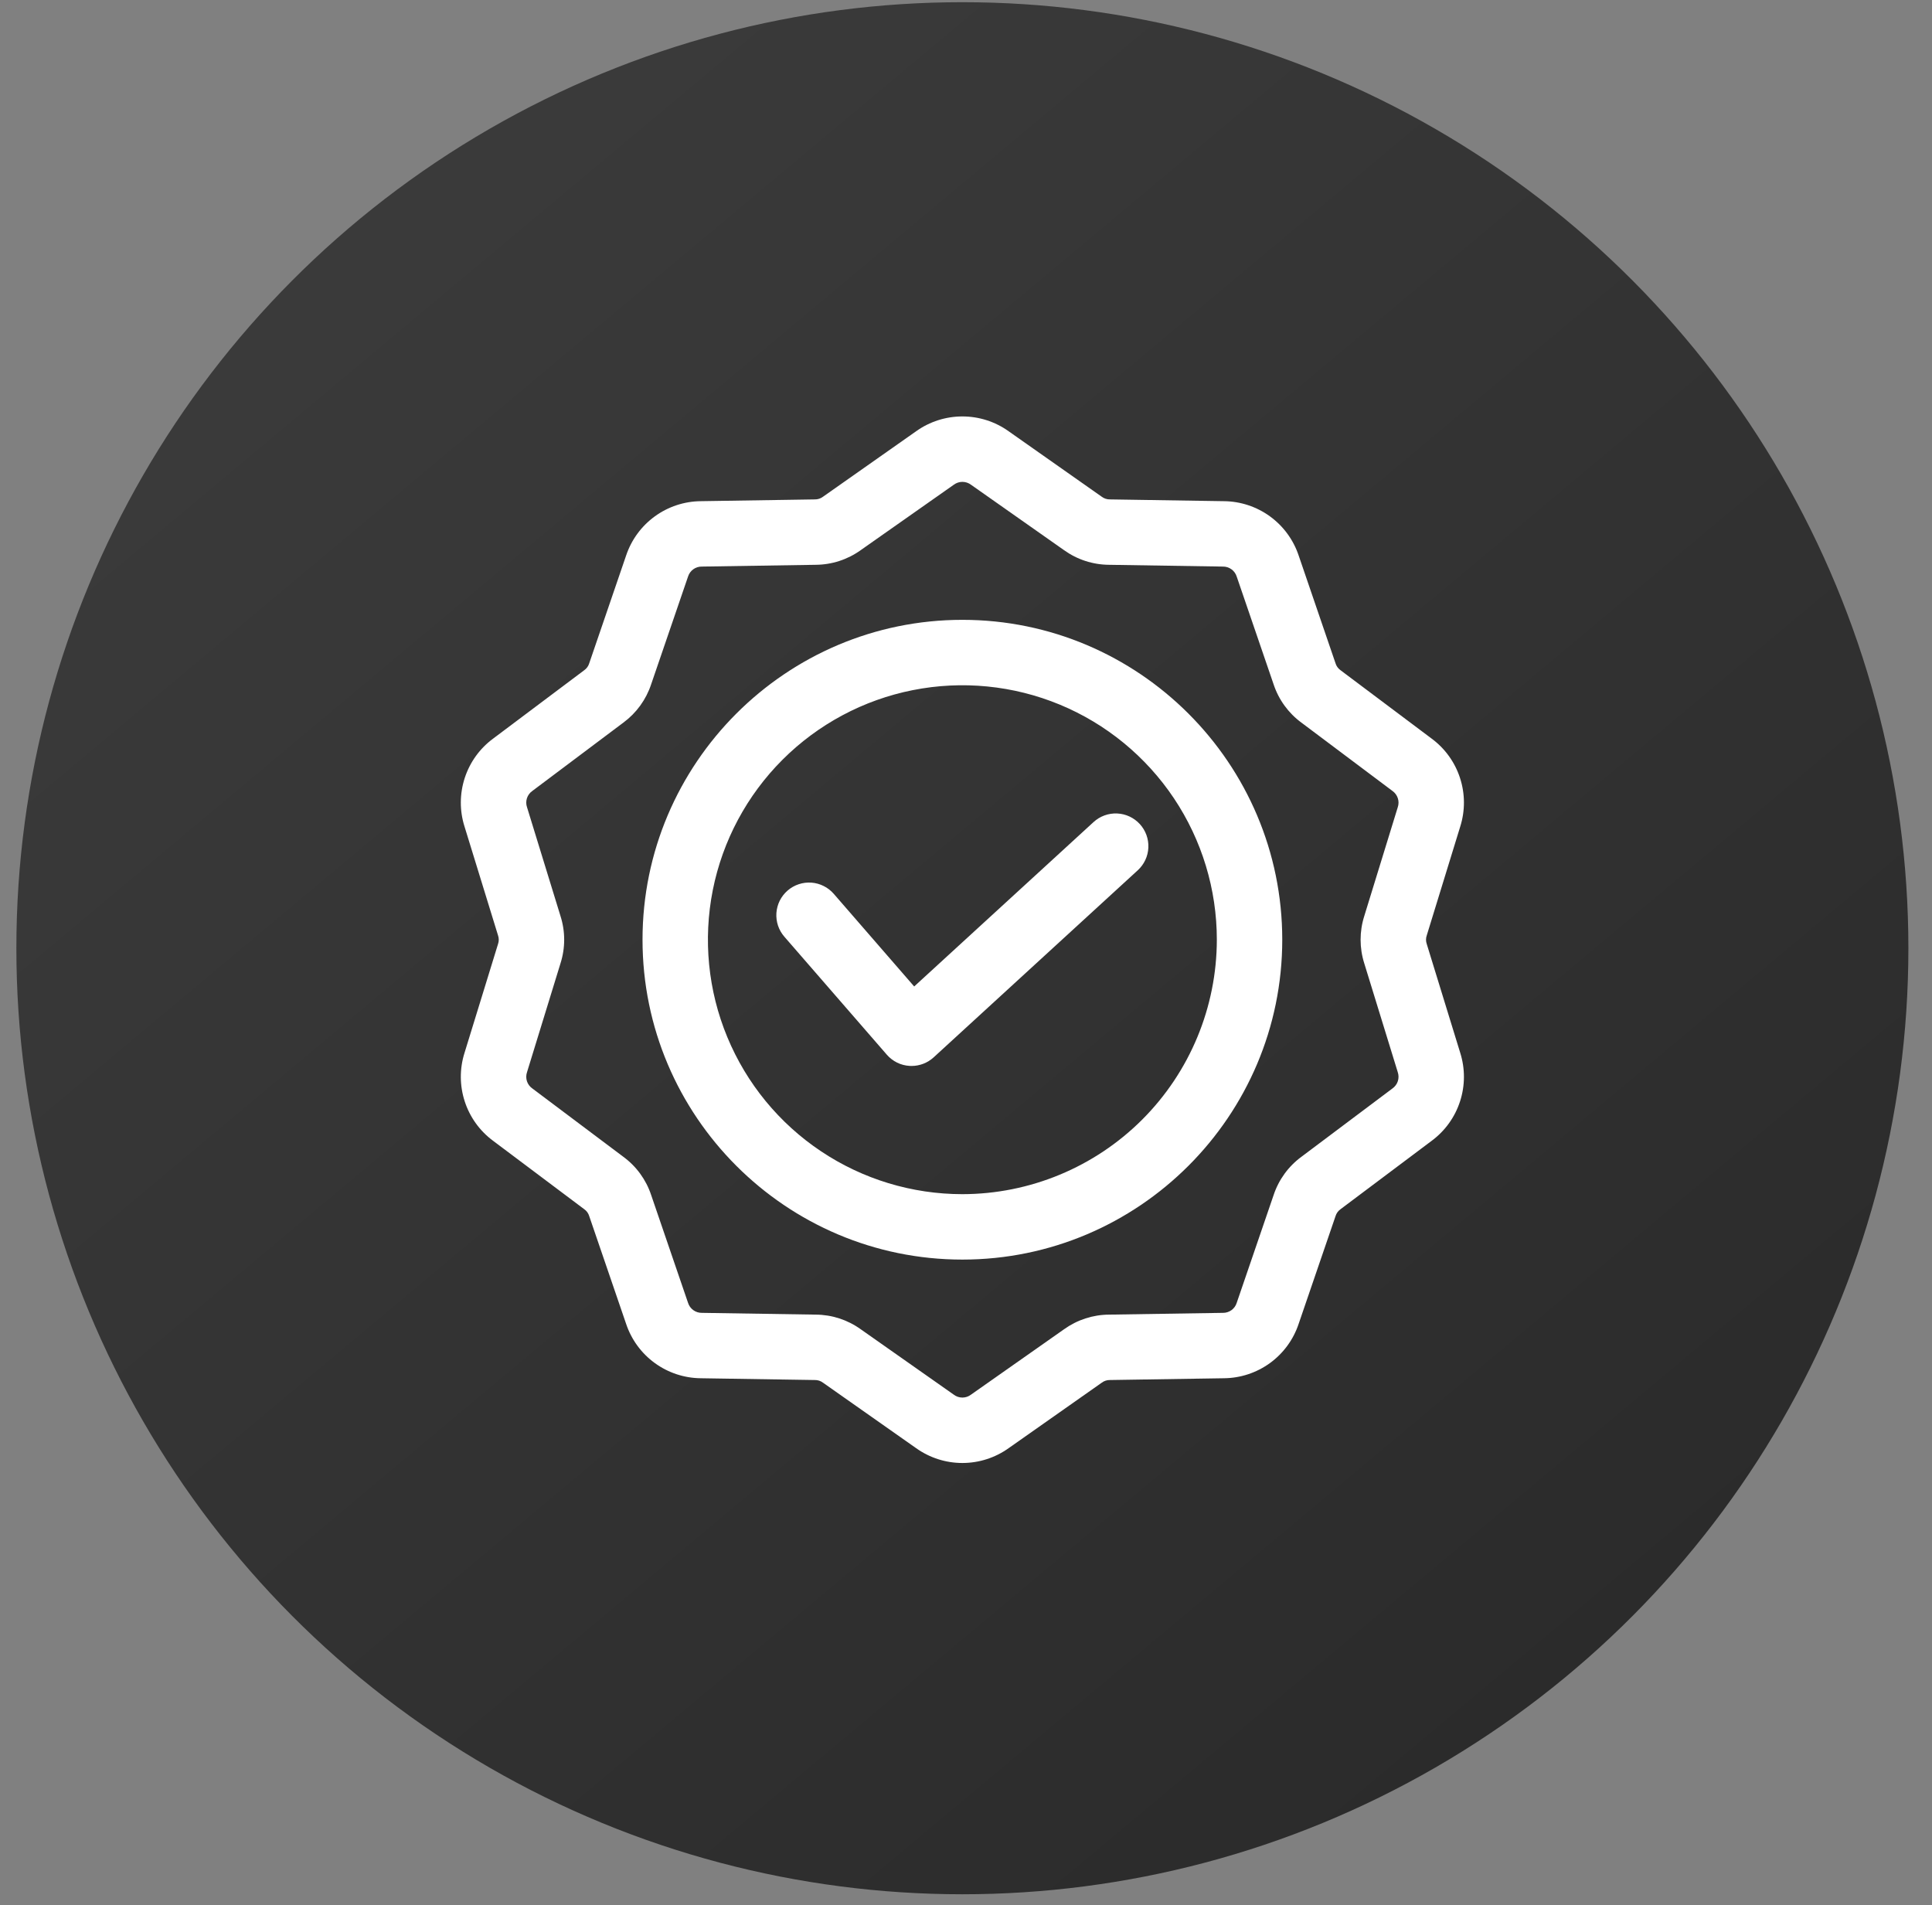 <svg xmlns="http://www.w3.org/2000/svg" width="72" height="71" viewBox="0 0 72 71" fill="none"><rect x="0" y="0" width="72" height="71" fill="#808080" stroke="none"/><circle cx="35.865" cy="35.337" r="35.255" fill="url(#paint0_linear_80_684)"></circle><g clip-path="url(#clip0_80_684)"><path d="M35.865 23.099C29.292 23.099 23.945 28.446 23.945 35.019C23.945 41.593 29.292 46.94 35.865 46.94C42.438 46.94 47.786 41.592 47.786 35.019C47.786 28.446 42.438 23.099 35.865 23.099ZM35.865 44.502C33.99 44.502 32.156 43.946 30.597 42.904C29.037 41.862 27.822 40.381 27.104 38.648C26.386 36.916 26.199 35.009 26.564 33.169C26.93 31.33 27.834 29.64 29.16 28.314C30.486 26.988 32.176 26.084 34.015 25.719C35.855 25.353 37.761 25.541 39.494 26.258C41.227 26.976 42.708 28.192 43.75 29.751C44.792 31.31 45.348 33.144 45.348 35.019C45.345 37.533 44.345 39.944 42.568 41.722C40.79 43.499 38.379 44.499 35.865 44.502ZM54.419 39.237L53.172 35.183C53.134 35.077 53.134 34.962 53.172 34.856L54.419 30.802C54.605 30.213 54.602 29.581 54.411 28.994C54.221 28.406 53.851 27.893 53.355 27.526L49.962 24.98C49.87 24.916 49.802 24.823 49.77 24.715L48.397 20.701C48.201 20.116 47.827 19.606 47.328 19.243C46.828 18.88 46.227 18.682 45.61 18.677L41.369 18.611C41.256 18.614 41.146 18.578 41.057 18.51L37.587 16.07C37.085 15.711 36.483 15.519 35.865 15.519C35.248 15.519 34.646 15.711 34.143 16.07L30.673 18.51C30.584 18.578 30.474 18.614 30.362 18.611L26.12 18.677C25.503 18.682 24.902 18.88 24.403 19.243C23.903 19.606 23.53 20.116 23.334 20.701L21.96 24.715C21.929 24.823 21.861 24.916 21.768 24.98L18.376 27.526C17.879 27.893 17.51 28.406 17.319 28.993C17.128 29.58 17.125 30.213 17.311 30.801L18.559 34.855C18.597 34.962 18.597 35.077 18.559 35.183L17.311 39.237C17.125 39.826 17.128 40.458 17.319 41.045C17.51 41.633 17.879 42.145 18.376 42.513L21.768 45.059C21.861 45.122 21.929 45.216 21.96 45.324L23.334 49.337C23.53 49.923 23.903 50.433 24.403 50.796C24.902 51.159 25.503 51.357 26.12 51.362L30.361 51.428C30.474 51.425 30.584 51.461 30.673 51.529L34.143 53.969C34.646 54.327 35.248 54.52 35.865 54.52C36.483 54.52 37.085 54.327 37.587 53.969L41.057 51.529C41.146 51.461 41.256 51.425 41.369 51.428L45.61 51.362C46.227 51.357 46.828 51.159 47.328 50.796C47.827 50.433 48.201 49.923 48.396 49.337L49.77 45.324C49.802 45.216 49.87 45.123 49.962 45.059L53.355 42.513C53.851 42.146 54.221 41.633 54.411 41.045C54.602 40.458 54.605 39.826 54.419 39.237ZM51.892 40.563L48.499 43.11C48.015 43.466 47.653 43.964 47.464 44.535L46.09 48.548C46.057 48.659 45.988 48.755 45.895 48.823C45.801 48.891 45.688 48.927 45.573 48.925L41.331 48.991C40.73 48.994 40.145 49.185 39.656 49.535L36.185 51.974C36.093 52.044 35.981 52.082 35.865 52.082C35.75 52.082 35.637 52.044 35.545 51.974L32.075 49.535C31.586 49.184 31.001 48.994 30.4 48.991L26.158 48.925C26.043 48.927 25.93 48.891 25.836 48.823C25.743 48.755 25.674 48.659 25.64 48.548L24.267 44.535C24.078 43.964 23.716 43.466 23.231 43.11L19.839 40.563C19.744 40.497 19.673 40.402 19.637 40.292C19.602 40.182 19.603 40.063 19.641 39.954L20.888 35.9C21.071 35.327 21.071 34.712 20.888 34.138L19.641 30.084C19.603 29.975 19.602 29.857 19.637 29.747C19.673 29.637 19.744 29.541 19.839 29.475L23.231 26.929C23.715 26.572 24.077 26.074 24.266 25.503L25.64 21.49C25.674 21.38 25.742 21.283 25.836 21.215C25.929 21.147 26.042 21.112 26.158 21.114L30.399 21.048C31 21.044 31.586 20.854 32.075 20.503L35.545 18.064C35.638 17.995 35.75 17.957 35.865 17.957C35.981 17.957 36.093 17.995 36.186 18.064L39.656 20.504C40.144 20.854 40.73 21.044 41.331 21.048L45.572 21.114C45.688 21.112 45.801 21.148 45.894 21.216C45.988 21.284 46.056 21.38 46.09 21.491L47.464 25.504C47.653 26.075 48.015 26.573 48.499 26.929L51.892 29.475C51.987 29.542 52.057 29.637 52.093 29.747C52.129 29.857 52.128 29.975 52.09 30.085L50.842 34.139C50.66 34.712 50.66 35.327 50.842 35.9L52.09 39.954C52.127 40.063 52.129 40.182 52.093 40.292C52.057 40.402 51.986 40.497 51.892 40.563ZM42.477 30.709C42.585 30.827 42.669 30.965 42.724 31.116C42.778 31.266 42.803 31.426 42.796 31.586C42.789 31.746 42.751 31.903 42.683 32.048C42.615 32.193 42.52 32.323 42.402 32.431L34.794 39.404C34.569 39.61 34.275 39.724 33.97 39.724C33.947 39.724 33.924 39.724 33.901 39.722C33.738 39.713 33.579 39.672 33.433 39.6C33.287 39.528 33.157 39.428 33.05 39.305L29.233 34.91C29.127 34.789 29.046 34.648 28.995 34.497C28.944 34.345 28.924 34.184 28.934 34.024C28.946 33.864 28.988 33.708 29.059 33.564C29.131 33.421 29.23 33.293 29.351 33.188C29.472 33.083 29.613 33.002 29.765 32.952C29.917 32.901 30.078 32.881 30.238 32.892C30.398 32.904 30.554 32.947 30.697 33.019C30.84 33.09 30.968 33.19 31.073 33.311L34.069 36.762L40.755 30.634C40.993 30.416 41.309 30.301 41.632 30.315C41.954 30.329 42.258 30.471 42.477 30.709Z" fill="white"></path></g><defs><linearGradient id="paint0_linear_80_684" x1="12.629" y1="5.193" x2="86.786" y2="93.802" gradientUnits="userSpaceOnUse"><stop stop-color="#3B3B3B"></stop><stop offset="1" stop-color="#222222"></stop></linearGradient><clipPath id="clip0_80_684"><rect width="39" height="39" fill="white" transform="translate(16.365 15.52)"></rect></clipPath></defs></svg>